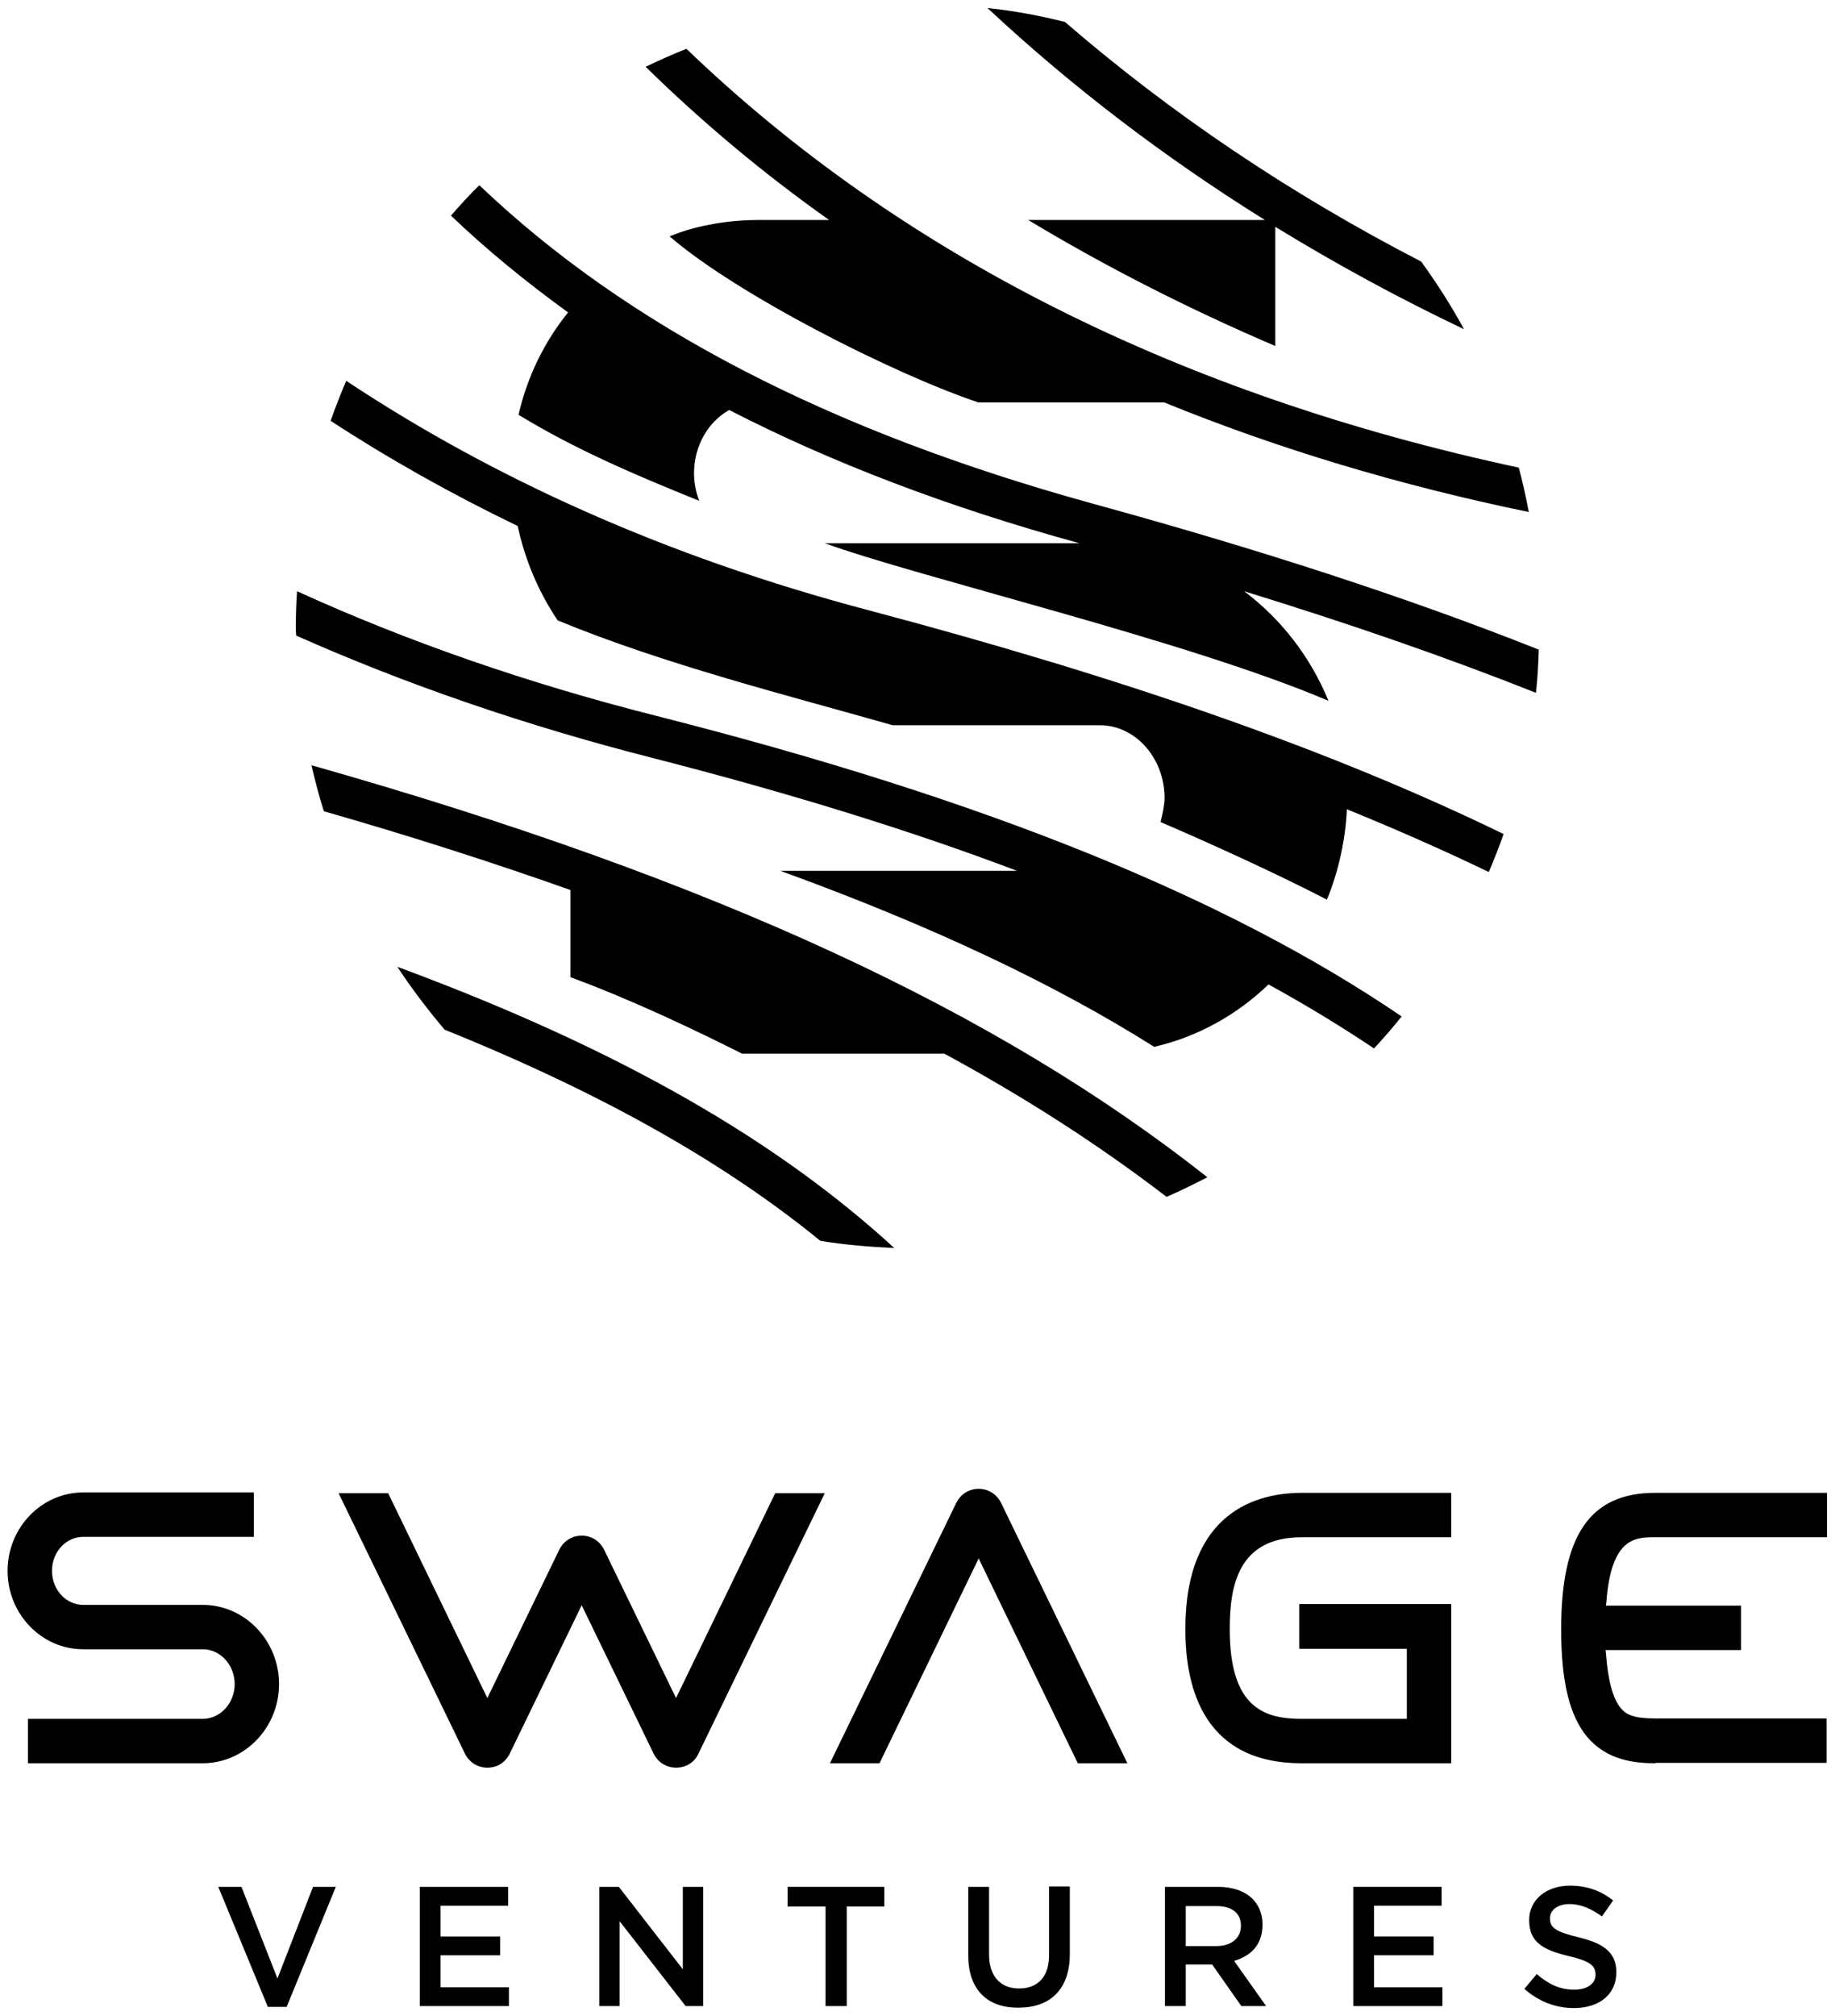 <?xml version="1.0" encoding="utf-8"?>
<!-- Generator: Adobe Illustrator 28.0.0, SVG Export Plug-In . SVG Version: 6.00 Build 0)  -->
<svg version="1.1" id="Layer_1" xmlns="http://www.w3.org/2000/svg" xmlns:xlink="http://www.w3.org/1999/xlink" x="0px" y="0px"
	 viewBox="0 0 459 504" style="enable-background:new 0 0 459 504;" xml:space="preserve">
<style type="text/css">
	.st0{fill:#34485A;}
	.st1{fill:#FFFFFF;}
</style>
<g>
	<g>
		<g>
			<path d="M54.6,471.7h5.8l9,22.9l8.9-22.9H84l-12.3,30H67L54.6,471.7z"/>
			<path d="M105,471.7h22.1v4.7h-16.9v7.7h14.9v4.7h-14.9v8h17.1v4.7H105V471.7z"/>
			<path d="M149.9,471.7h4.9l16,20.6v-20.6h5.1v29.8h-4.4L155,480.3v21.2h-5.1V471.7z"/>
			<path d="M206.5,476.6H197v-4.9h24.2v4.9h-9.4v24.9h-5.3V476.6z"/>
			<path d="M242.2,488.9v-17.2h5.2v16.9c0,5.5,2.9,8.5,7.5,8.5c4.6,0,7.5-2.8,7.5-8.3v-17.2h5.2v16.9c0,8.9-5,13.4-12.8,13.4
				C247.1,502,242.2,497.5,242.2,488.9z"/>
			<path d="M291.4,471.7h13.3c3.7,0,6.7,1.1,8.6,3c1.6,1.6,2.5,3.8,2.5,6.4v0.1c0,4.9-2.9,7.8-7.1,9l8,11.3h-6.2l-7.3-10.4h-6.6
				v10.4h-5.2V471.7z M304.3,486.5c3.7,0,6.1-2,6.1-5v-0.1c0-3.2-2.3-4.9-6.2-4.9h-7.6v10H304.3z"/>
			<path d="M338.5,471.7h22.1v4.7h-16.9v7.7h14.9v4.7h-14.9v8h17.1v4.7h-22.3V471.7z"/>
			<path d="M381.3,497.2l3.1-3.7c2.9,2.5,5.7,3.9,9.4,3.9c3.2,0,5.3-1.5,5.3-3.7v-0.1c0-2.1-1.2-3.3-6.7-4.6
				c-6.3-1.5-9.9-3.4-9.9-8.9V480c0-5.1,4.3-8.6,10.2-8.6c4.3,0,7.8,1.3,10.8,3.7l-2.8,4c-2.7-2-5.4-3.1-8.1-3.1
				c-3.1,0-4.9,1.6-4.9,3.5v0.1c0,2.3,1.4,3.3,7.1,4.7c6.3,1.5,9.5,3.8,9.5,8.7v0.1c0,5.6-4.4,8.9-10.6,8.9
				C389.2,502,384.9,500.4,381.3,497.2z"/>
		</g>
		<path d="M169.1,441.9c-2.4,0-4.5-1.3-5.6-3.5l-18-37.1l-18,37.1c-1.1,2.2-3.1,3.5-5.6,3.5c-2.4,0-4.5-1.3-5.6-3.5l-31.6-65.1h12.4
			l24.8,51.2l18-37.1c1.1-2.2,3.2-3.5,5.6-3.5c2.4,0,4.5,1.3,5.6,3.5l18,37.1l24.8-51.2h12.4l-31.6,65.1
			C173.7,440.6,171.6,441.9,169.1,441.9z M269.6,440.8l-24.8-51.2l-24.8,51.2h-12.4l31.6-65.1c1.1-2.2,3.2-3.5,5.6-3.5
			c2.4,0,4.5,1.3,5.6,3.5l31.6,65.1H269.6z M414.1,440.8c-5.4,0-12.2-0.8-17.1-6.6c-4.4-5.3-6.5-13.8-6.5-26.9
			c0-23.6,7.3-34.1,23.5-34.1h43v11.1h-43c-4.9,0-11,0-12.2,16.3l-0.1,0.8h33.8v11.1h-33.9l0.1,0.8c0.5,6.7,1.7,11.3,3.7,13.7
			c1.3,1.6,3.2,2.6,8.5,2.6h43v11.1H414.1z M325.6,440.8c-24.1,0-29.1-18.2-29.1-33.5c0-29.7,18.3-34.1,29.1-34.1H363v11.1h-37.4
			c-16,0-18,12.3-18,23c0,19.7,8.7,22.4,18,22.4h26.3v-17.5H325V401H363v39.8H325.6z M7,440.8v-11.1h43.7c4.4,0,8-3.9,8-8.7
			c0-4.8-3.6-8.7-8-8.7l-29.9,0c-10.4,0-18.9-8.8-18.9-19.6s8.5-19.6,18.9-19.6h42.7v11.1H20.8c-4.3,0-7.8,3.8-7.8,8.5
			c0,4.7,3.5,8.5,7.8,8.5l29.9,0c10.5,0,19.1,8.9,19.1,19.8s-8.6,19.8-19.1,19.8H7z"/>
	</g>
	<path d="M111.2,257.4c39.9,16.1,70.2,33.4,94,52.8c6.1,1,12.2,1.5,18.5,1.8c-28.9-26.5-68-49.5-124.3-70.3
		C103,247.2,107,252.4,111.2,257.4z M189.2,55c-5.8,0-14.7,1.1-21.7,4.1c16.8,14.5,55.8,34.3,77.2,41.5h46.5
		c28.2,11.5,58.7,20.7,91.2,27.4c-0.7-3.7-1.5-7.4-2.5-11.1C295,98.7,225.2,63.6,171.7,12.2c-3.5,1.4-6.9,2.9-10.2,4.5
		C175.7,30.6,191,43.4,207.4,55H189.2z M81,202.8c22,6.3,42.5,12.9,61.7,19.7v21.8c15.3,5.6,31.8,13.5,42.9,19.1h50.6
		c20.5,11.1,38.9,23,55.6,35.8c3.5-1.5,6.9-3.2,10.2-4.9c-52.3-41.3-122.8-74.3-224.1-103C78.8,195.1,79.8,199,81,202.8z M257.2,55
		C276.3,66.5,296.8,77,319,86.5V56.7c15,9.2,30.8,17.8,47.2,25.6c-3.2-5.9-6.8-11.5-10.7-16.9c-32.9-17-62.6-37-89.1-59.9
		C260.1,3.9,253.6,2.7,247,2c21,19.6,44.2,37.3,69.4,53H257.2z M273.3,125.9c-65.7-18.1-116.4-44.3-153.4-79.6
		c-2.5,2.4-4.8,5-7.1,7.6c9,8.6,18.8,16.6,29.3,24.2c-5.9,7.3-10.2,16-12.4,25.6c14.3,8.7,29.1,15,45.2,21.5
		c-0.8-2.1-1.3-4.4-1.3-6.9c0-6.9,3.6-12.9,8.8-15.8c25.7,13.2,54.8,24.3,87.6,33.3l-63.7,0c23.7,8.6,90.9,24.4,126,39.4
		c-4.5-11-11.9-20.5-21.1-27.4c26.3,8.1,50.6,16.5,73,25.4c0.4-3.6,0.6-7.2,0.7-10.8C351.9,149.3,314.9,137.3,273.3,125.9z
		 M74.3,147.8c-0.2,2.9-0.3,5.8-0.3,8.7c0,0.8,0,1.6,0.1,2.4c27.5,12.2,57.1,22.4,88.8,30.5c34.8,8.9,65.1,18.3,91.5,28.3h-59.2
		c38,13.8,68.6,28.3,93.5,44c10.9-2.5,20.7-8,28.6-15.6c9.5,5.2,18.3,10.6,26.4,16c2.4-2.6,4.7-5.2,6.9-8
		c-44.1-30-104.6-54.3-185.1-74.8C131.6,170.8,101.3,160.1,74.3,147.8z M86.6,95.2c-1.4,3.3-2.7,6.6-3.9,10
		c14.4,9.4,30,18.2,46.8,26.3c1.7,8,5,16.2,10,23.6c26.7,11,57.4,18.7,83.8,26.2l51.8,0c8.9,0,16.2,8.2,16.2,18.2c0,1.7-0.5,4-1,6
		c14.6,6.3,29.4,13.1,41.6,19.4c2.8-6.6,4.7-15.1,5-22.6c12.5,5.1,24.3,10.3,35.5,15.7c1.3-3.1,2.6-6.3,3.7-9.5
		c-43.8-21.3-95.8-39.2-158.3-55.8C165.7,139,122.5,119,86.6,95.2z"/>
</g>
</svg>
